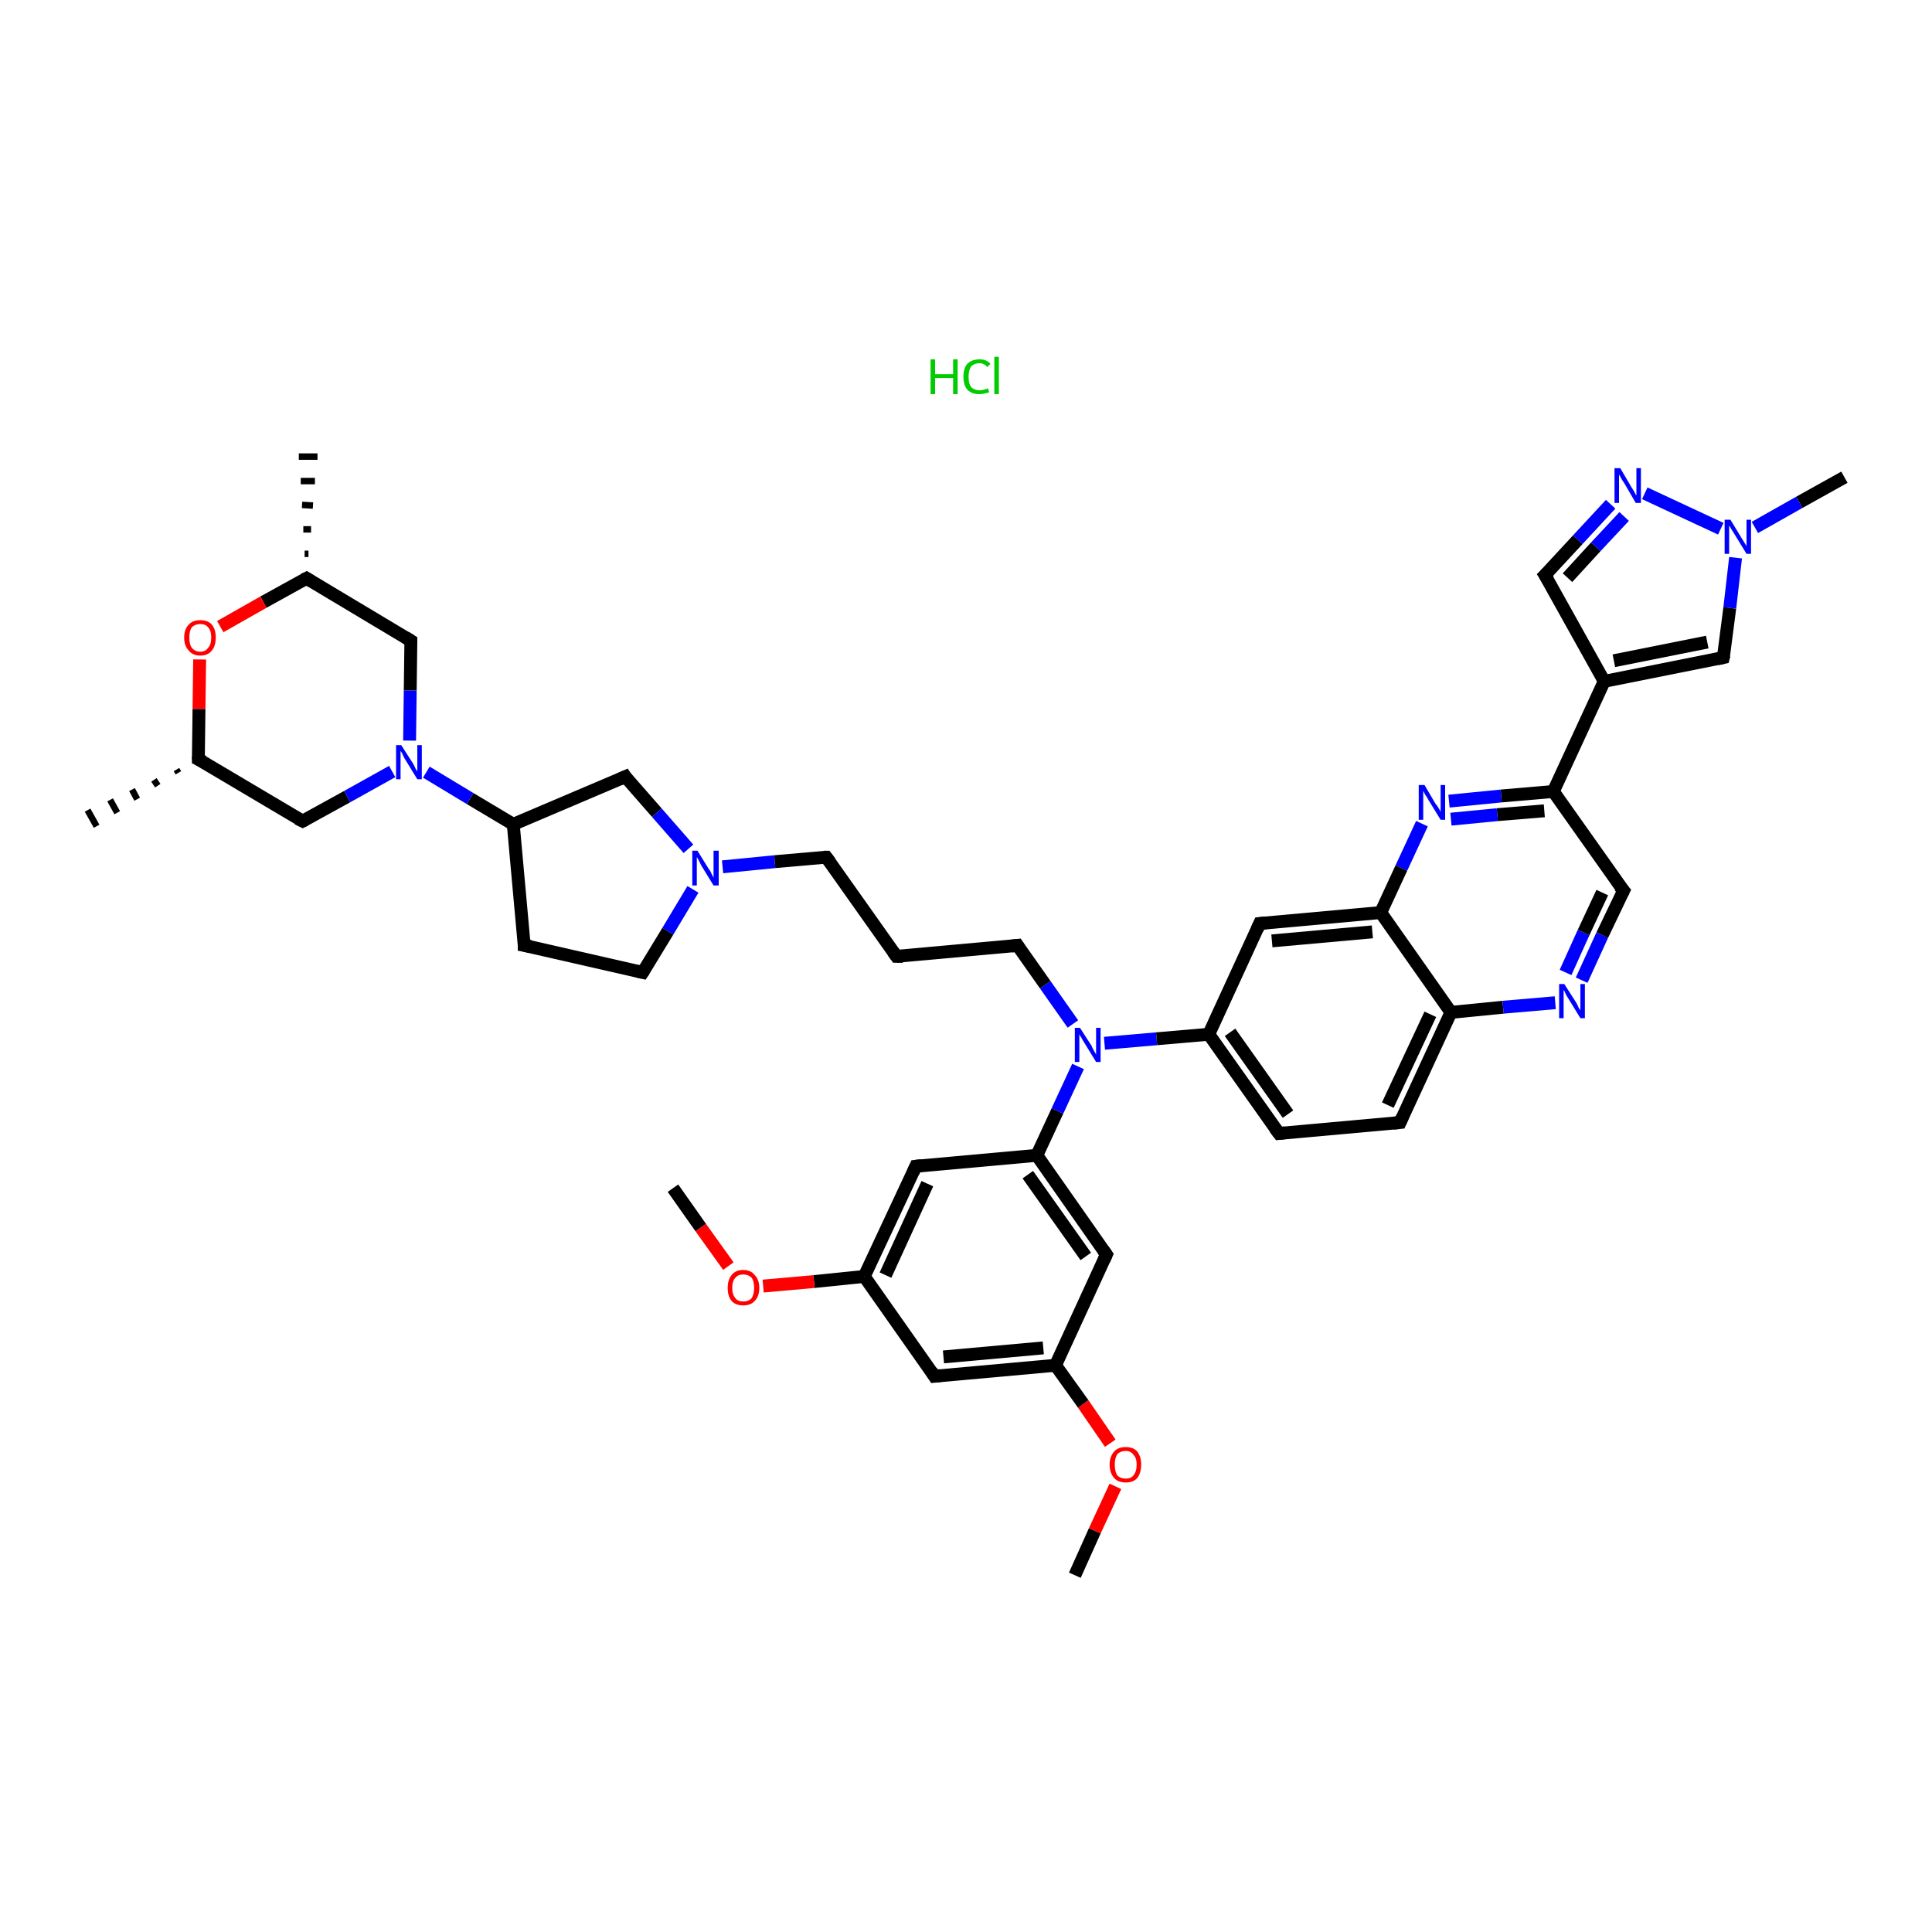 <?xml version='1.0' encoding='iso-8859-1'?>
<svg version='1.1' baseProfile='full'
              xmlns='http://www.w3.org/2000/svg'
                      xmlns:rdkit='http://www.rdkit.org/xml'
                      xmlns:xlink='http://www.w3.org/1999/xlink'
                  xml:space='preserve'
width='300px' height='300px' viewBox='0 0 300 300'>
<!-- END OF HEADER -->
<rect style='opacity:1.0;fill:#FFFFFF;stroke:none' width='300.0' height='300.0' x='0.0' y='0.0'> </rect>
<path class='bond-0 atom-0 atom-1' d='M 166.9,244.6 L 170.0,237.7' style='fill:none;fill-rule:evenodd;stroke:#000000;stroke-width:2.0px;stroke-linecap:butt;stroke-linejoin:miter;stroke-opacity:1' />
<path class='bond-0 atom-0 atom-1' d='M 170.0,237.7 L 173.2,230.8' style='fill:none;fill-rule:evenodd;stroke:#FF0000;stroke-width:2.0px;stroke-linecap:butt;stroke-linejoin:miter;stroke-opacity:1' />
<path class='bond-1 atom-1 atom-2' d='M 172.4,224.1 L 168.2,218.0' style='fill:none;fill-rule:evenodd;stroke:#FF0000;stroke-width:2.0px;stroke-linecap:butt;stroke-linejoin:miter;stroke-opacity:1' />
<path class='bond-1 atom-1 atom-2' d='M 168.2,218.0 L 163.9,212.0' style='fill:none;fill-rule:evenodd;stroke:#000000;stroke-width:2.0px;stroke-linecap:butt;stroke-linejoin:miter;stroke-opacity:1' />
<path class='bond-2 atom-2 atom-3' d='M 163.9,212.0 L 145.1,213.7' style='fill:none;fill-rule:evenodd;stroke:#000000;stroke-width:2.0px;stroke-linecap:butt;stroke-linejoin:miter;stroke-opacity:1' />
<path class='bond-2 atom-2 atom-3' d='M 162.0,209.3 L 146.5,210.7' style='fill:none;fill-rule:evenodd;stroke:#000000;stroke-width:2.0px;stroke-linecap:butt;stroke-linejoin:miter;stroke-opacity:1' />
<path class='bond-3 atom-3 atom-4' d='M 145.1,213.7 L 134.2,198.2' style='fill:none;fill-rule:evenodd;stroke:#000000;stroke-width:2.0px;stroke-linecap:butt;stroke-linejoin:miter;stroke-opacity:1' />
<path class='bond-4 atom-4 atom-5' d='M 134.2,198.2 L 126.4,199.0' style='fill:none;fill-rule:evenodd;stroke:#000000;stroke-width:2.0px;stroke-linecap:butt;stroke-linejoin:miter;stroke-opacity:1' />
<path class='bond-4 atom-4 atom-5' d='M 126.4,199.0 L 118.5,199.7' style='fill:none;fill-rule:evenodd;stroke:#FF0000;stroke-width:2.0px;stroke-linecap:butt;stroke-linejoin:miter;stroke-opacity:1' />
<path class='bond-5 atom-5 atom-6' d='M 113.1,196.6 L 108.8,190.6' style='fill:none;fill-rule:evenodd;stroke:#FF0000;stroke-width:2.0px;stroke-linecap:butt;stroke-linejoin:miter;stroke-opacity:1' />
<path class='bond-5 atom-5 atom-6' d='M 108.8,190.6 L 104.5,184.5' style='fill:none;fill-rule:evenodd;stroke:#000000;stroke-width:2.0px;stroke-linecap:butt;stroke-linejoin:miter;stroke-opacity:1' />
<path class='bond-6 atom-4 atom-7' d='M 134.2,198.2 L 142.2,181.1' style='fill:none;fill-rule:evenodd;stroke:#000000;stroke-width:2.0px;stroke-linecap:butt;stroke-linejoin:miter;stroke-opacity:1' />
<path class='bond-6 atom-4 atom-7' d='M 137.5,198.0 L 144.0,183.8' style='fill:none;fill-rule:evenodd;stroke:#000000;stroke-width:2.0px;stroke-linecap:butt;stroke-linejoin:miter;stroke-opacity:1' />
<path class='bond-7 atom-7 atom-8' d='M 142.2,181.1 L 161.0,179.4' style='fill:none;fill-rule:evenodd;stroke:#000000;stroke-width:2.0px;stroke-linecap:butt;stroke-linejoin:miter;stroke-opacity:1' />
<path class='bond-8 atom-8 atom-9' d='M 161.0,179.4 L 164.2,172.5' style='fill:none;fill-rule:evenodd;stroke:#000000;stroke-width:2.0px;stroke-linecap:butt;stroke-linejoin:miter;stroke-opacity:1' />
<path class='bond-8 atom-8 atom-9' d='M 164.2,172.5 L 167.4,165.6' style='fill:none;fill-rule:evenodd;stroke:#0000FF;stroke-width:2.0px;stroke-linecap:butt;stroke-linejoin:miter;stroke-opacity:1' />
<path class='bond-9 atom-9 atom-10' d='M 166.6,159.0 L 162.3,152.9' style='fill:none;fill-rule:evenodd;stroke:#0000FF;stroke-width:2.0px;stroke-linecap:butt;stroke-linejoin:miter;stroke-opacity:1' />
<path class='bond-9 atom-9 atom-10' d='M 162.3,152.9 L 158.0,146.8' style='fill:none;fill-rule:evenodd;stroke:#000000;stroke-width:2.0px;stroke-linecap:butt;stroke-linejoin:miter;stroke-opacity:1' />
<path class='bond-10 atom-10 atom-11' d='M 158.0,146.8 L 139.2,148.5' style='fill:none;fill-rule:evenodd;stroke:#000000;stroke-width:2.0px;stroke-linecap:butt;stroke-linejoin:miter;stroke-opacity:1' />
<path class='bond-11 atom-11 atom-12' d='M 139.2,148.5 L 128.3,133.1' style='fill:none;fill-rule:evenodd;stroke:#000000;stroke-width:2.0px;stroke-linecap:butt;stroke-linejoin:miter;stroke-opacity:1' />
<path class='bond-12 atom-12 atom-13' d='M 128.3,133.1 L 120.3,133.8' style='fill:none;fill-rule:evenodd;stroke:#000000;stroke-width:2.0px;stroke-linecap:butt;stroke-linejoin:miter;stroke-opacity:1' />
<path class='bond-12 atom-12 atom-13' d='M 120.3,133.8 L 112.2,134.6' style='fill:none;fill-rule:evenodd;stroke:#0000FF;stroke-width:2.0px;stroke-linecap:butt;stroke-linejoin:miter;stroke-opacity:1' />
<path class='bond-13 atom-13 atom-14' d='M 107.6,138.1 L 103.7,144.6' style='fill:none;fill-rule:evenodd;stroke:#0000FF;stroke-width:2.0px;stroke-linecap:butt;stroke-linejoin:miter;stroke-opacity:1' />
<path class='bond-13 atom-13 atom-14' d='M 103.7,144.6 L 99.8,151.0' style='fill:none;fill-rule:evenodd;stroke:#000000;stroke-width:2.0px;stroke-linecap:butt;stroke-linejoin:miter;stroke-opacity:1' />
<path class='bond-14 atom-14 atom-15' d='M 99.8,151.0 L 81.4,146.8' style='fill:none;fill-rule:evenodd;stroke:#000000;stroke-width:2.0px;stroke-linecap:butt;stroke-linejoin:miter;stroke-opacity:1' />
<path class='bond-15 atom-15 atom-16' d='M 81.4,146.8 L 79.7,128.0' style='fill:none;fill-rule:evenodd;stroke:#000000;stroke-width:2.0px;stroke-linecap:butt;stroke-linejoin:miter;stroke-opacity:1' />
<path class='bond-16 atom-16 atom-17' d='M 79.7,128.0 L 73.0,124.0' style='fill:none;fill-rule:evenodd;stroke:#000000;stroke-width:2.0px;stroke-linecap:butt;stroke-linejoin:miter;stroke-opacity:1' />
<path class='bond-16 atom-16 atom-17' d='M 73.0,124.0 L 66.2,119.9' style='fill:none;fill-rule:evenodd;stroke:#0000FF;stroke-width:2.0px;stroke-linecap:butt;stroke-linejoin:miter;stroke-opacity:1' />
<path class='bond-17 atom-17 atom-18' d='M 63.6,115.0 L 63.7,107.2' style='fill:none;fill-rule:evenodd;stroke:#0000FF;stroke-width:2.0px;stroke-linecap:butt;stroke-linejoin:miter;stroke-opacity:1' />
<path class='bond-17 atom-17 atom-18' d='M 63.7,107.2 L 63.8,99.5' style='fill:none;fill-rule:evenodd;stroke:#000000;stroke-width:2.0px;stroke-linecap:butt;stroke-linejoin:miter;stroke-opacity:1' />
<path class='bond-18 atom-18 atom-19' d='M 63.8,99.5 L 47.6,89.8' style='fill:none;fill-rule:evenodd;stroke:#000000;stroke-width:2.0px;stroke-linecap:butt;stroke-linejoin:miter;stroke-opacity:1' />
<path class='bond-19 atom-19 atom-20' d='M 47.3,86.0 L 47.9,86.0' style='fill:none;fill-rule:evenodd;stroke:#000000;stroke-width:1.0px;stroke-linecap:butt;stroke-linejoin:miter;stroke-opacity:1' />
<path class='bond-19 atom-19 atom-20' d='M 47.1,82.2 L 48.3,82.2' style='fill:none;fill-rule:evenodd;stroke:#000000;stroke-width:1.0px;stroke-linecap:butt;stroke-linejoin:miter;stroke-opacity:1' />
<path class='bond-19 atom-19 atom-20' d='M 46.9,78.4 L 48.6,78.5' style='fill:none;fill-rule:evenodd;stroke:#000000;stroke-width:1.0px;stroke-linecap:butt;stroke-linejoin:miter;stroke-opacity:1' />
<path class='bond-19 atom-19 atom-20' d='M 46.7,74.7 L 48.9,74.7' style='fill:none;fill-rule:evenodd;stroke:#000000;stroke-width:1.0px;stroke-linecap:butt;stroke-linejoin:miter;stroke-opacity:1' />
<path class='bond-19 atom-19 atom-20' d='M 46.4,70.9 L 49.3,70.9' style='fill:none;fill-rule:evenodd;stroke:#000000;stroke-width:1.0px;stroke-linecap:butt;stroke-linejoin:miter;stroke-opacity:1' />
<path class='bond-20 atom-19 atom-21' d='M 47.6,89.8 L 40.9,93.5' style='fill:none;fill-rule:evenodd;stroke:#000000;stroke-width:2.0px;stroke-linecap:butt;stroke-linejoin:miter;stroke-opacity:1' />
<path class='bond-20 atom-19 atom-21' d='M 40.9,93.5 L 34.2,97.3' style='fill:none;fill-rule:evenodd;stroke:#FF0000;stroke-width:2.0px;stroke-linecap:butt;stroke-linejoin:miter;stroke-opacity:1' />
<path class='bond-21 atom-21 atom-22' d='M 31.0,102.4 L 30.9,110.1' style='fill:none;fill-rule:evenodd;stroke:#FF0000;stroke-width:2.0px;stroke-linecap:butt;stroke-linejoin:miter;stroke-opacity:1' />
<path class='bond-21 atom-21 atom-22' d='M 30.9,110.1 L 30.8,117.9' style='fill:none;fill-rule:evenodd;stroke:#000000;stroke-width:2.0px;stroke-linecap:butt;stroke-linejoin:miter;stroke-opacity:1' />
<path class='bond-22 atom-22 atom-23' d='M 27.7,120.0 L 27.4,119.5' style='fill:none;fill-rule:evenodd;stroke:#000000;stroke-width:1.0px;stroke-linecap:butt;stroke-linejoin:miter;stroke-opacity:1' />
<path class='bond-22 atom-22 atom-23' d='M 24.5,122.0 L 23.9,121.1' style='fill:none;fill-rule:evenodd;stroke:#000000;stroke-width:1.0px;stroke-linecap:butt;stroke-linejoin:miter;stroke-opacity:1' />
<path class='bond-22 atom-22 atom-23' d='M 21.3,124.1 L 20.5,122.6' style='fill:none;fill-rule:evenodd;stroke:#000000;stroke-width:1.0px;stroke-linecap:butt;stroke-linejoin:miter;stroke-opacity:1' />
<path class='bond-22 atom-22 atom-23' d='M 18.2,126.2 L 17.1,124.2' style='fill:none;fill-rule:evenodd;stroke:#000000;stroke-width:1.0px;stroke-linecap:butt;stroke-linejoin:miter;stroke-opacity:1' />
<path class='bond-22 atom-22 atom-23' d='M 15.0,128.3 L 13.6,125.8' style='fill:none;fill-rule:evenodd;stroke:#000000;stroke-width:1.0px;stroke-linecap:butt;stroke-linejoin:miter;stroke-opacity:1' />
<path class='bond-23 atom-22 atom-24' d='M 30.8,117.9 L 47.0,127.5' style='fill:none;fill-rule:evenodd;stroke:#000000;stroke-width:2.0px;stroke-linecap:butt;stroke-linejoin:miter;stroke-opacity:1' />
<path class='bond-24 atom-16 atom-25' d='M 79.7,128.0 L 97.1,120.6' style='fill:none;fill-rule:evenodd;stroke:#000000;stroke-width:2.0px;stroke-linecap:butt;stroke-linejoin:miter;stroke-opacity:1' />
<path class='bond-25 atom-9 atom-26' d='M 171.5,162.0 L 179.6,161.3' style='fill:none;fill-rule:evenodd;stroke:#0000FF;stroke-width:2.0px;stroke-linecap:butt;stroke-linejoin:miter;stroke-opacity:1' />
<path class='bond-25 atom-9 atom-26' d='M 179.6,161.3 L 187.7,160.6' style='fill:none;fill-rule:evenodd;stroke:#000000;stroke-width:2.0px;stroke-linecap:butt;stroke-linejoin:miter;stroke-opacity:1' />
<path class='bond-26 atom-26 atom-27' d='M 187.7,160.6 L 198.6,176.0' style='fill:none;fill-rule:evenodd;stroke:#000000;stroke-width:2.0px;stroke-linecap:butt;stroke-linejoin:miter;stroke-opacity:1' />
<path class='bond-26 atom-26 atom-27' d='M 191.0,160.3 L 200.0,173.0' style='fill:none;fill-rule:evenodd;stroke:#000000;stroke-width:2.0px;stroke-linecap:butt;stroke-linejoin:miter;stroke-opacity:1' />
<path class='bond-27 atom-27 atom-28' d='M 198.6,176.0 L 217.4,174.3' style='fill:none;fill-rule:evenodd;stroke:#000000;stroke-width:2.0px;stroke-linecap:butt;stroke-linejoin:miter;stroke-opacity:1' />
<path class='bond-28 atom-28 atom-29' d='M 217.4,174.3 L 225.3,157.2' style='fill:none;fill-rule:evenodd;stroke:#000000;stroke-width:2.0px;stroke-linecap:butt;stroke-linejoin:miter;stroke-opacity:1' />
<path class='bond-28 atom-28 atom-29' d='M 215.5,171.6 L 222.1,157.5' style='fill:none;fill-rule:evenodd;stroke:#000000;stroke-width:2.0px;stroke-linecap:butt;stroke-linejoin:miter;stroke-opacity:1' />
<path class='bond-29 atom-29 atom-30' d='M 225.3,157.2 L 233.4,156.4' style='fill:none;fill-rule:evenodd;stroke:#000000;stroke-width:2.0px;stroke-linecap:butt;stroke-linejoin:miter;stroke-opacity:1' />
<path class='bond-29 atom-29 atom-30' d='M 233.4,156.4 L 241.5,155.7' style='fill:none;fill-rule:evenodd;stroke:#0000FF;stroke-width:2.0px;stroke-linecap:butt;stroke-linejoin:miter;stroke-opacity:1' />
<path class='bond-30 atom-30 atom-31' d='M 245.6,152.2 L 248.8,145.2' style='fill:none;fill-rule:evenodd;stroke:#0000FF;stroke-width:2.0px;stroke-linecap:butt;stroke-linejoin:miter;stroke-opacity:1' />
<path class='bond-30 atom-30 atom-31' d='M 248.8,145.2 L 252.1,138.3' style='fill:none;fill-rule:evenodd;stroke:#000000;stroke-width:2.0px;stroke-linecap:butt;stroke-linejoin:miter;stroke-opacity:1' />
<path class='bond-30 atom-30 atom-31' d='M 243.1,151.0 L 245.9,144.8' style='fill:none;fill-rule:evenodd;stroke:#0000FF;stroke-width:2.0px;stroke-linecap:butt;stroke-linejoin:miter;stroke-opacity:1' />
<path class='bond-30 atom-30 atom-31' d='M 245.9,144.8 L 248.8,138.6' style='fill:none;fill-rule:evenodd;stroke:#000000;stroke-width:2.0px;stroke-linecap:butt;stroke-linejoin:miter;stroke-opacity:1' />
<path class='bond-31 atom-31 atom-32' d='M 252.1,138.3 L 241.2,122.9' style='fill:none;fill-rule:evenodd;stroke:#000000;stroke-width:2.0px;stroke-linecap:butt;stroke-linejoin:miter;stroke-opacity:1' />
<path class='bond-32 atom-32 atom-33' d='M 241.2,122.9 L 249.1,105.8' style='fill:none;fill-rule:evenodd;stroke:#000000;stroke-width:2.0px;stroke-linecap:butt;stroke-linejoin:miter;stroke-opacity:1' />
<path class='bond-33 atom-33 atom-34' d='M 249.1,105.8 L 239.9,89.3' style='fill:none;fill-rule:evenodd;stroke:#000000;stroke-width:2.0px;stroke-linecap:butt;stroke-linejoin:miter;stroke-opacity:1' />
<path class='bond-34 atom-34 atom-35' d='M 239.9,89.3 L 245.0,83.8' style='fill:none;fill-rule:evenodd;stroke:#000000;stroke-width:2.0px;stroke-linecap:butt;stroke-linejoin:miter;stroke-opacity:1' />
<path class='bond-34 atom-34 atom-35' d='M 245.0,83.8 L 250.1,78.3' style='fill:none;fill-rule:evenodd;stroke:#0000FF;stroke-width:2.0px;stroke-linecap:butt;stroke-linejoin:miter;stroke-opacity:1' />
<path class='bond-34 atom-34 atom-35' d='M 243.4,89.7 L 247.8,84.9' style='fill:none;fill-rule:evenodd;stroke:#000000;stroke-width:2.0px;stroke-linecap:butt;stroke-linejoin:miter;stroke-opacity:1' />
<path class='bond-34 atom-34 atom-35' d='M 247.8,84.9 L 252.2,80.2' style='fill:none;fill-rule:evenodd;stroke:#0000FF;stroke-width:2.0px;stroke-linecap:butt;stroke-linejoin:miter;stroke-opacity:1' />
<path class='bond-35 atom-35 atom-36' d='M 255.4,76.6 L 267.2,82.1' style='fill:none;fill-rule:evenodd;stroke:#0000FF;stroke-width:2.0px;stroke-linecap:butt;stroke-linejoin:miter;stroke-opacity:1' />
<path class='bond-36 atom-36 atom-37' d='M 272.5,81.9 L 279.4,78.0' style='fill:none;fill-rule:evenodd;stroke:#0000FF;stroke-width:2.0px;stroke-linecap:butt;stroke-linejoin:miter;stroke-opacity:1' />
<path class='bond-36 atom-36 atom-37' d='M 279.4,78.0 L 286.4,74.1' style='fill:none;fill-rule:evenodd;stroke:#000000;stroke-width:2.0px;stroke-linecap:butt;stroke-linejoin:miter;stroke-opacity:1' />
<path class='bond-37 atom-36 atom-38' d='M 269.5,86.6 L 268.6,94.4' style='fill:none;fill-rule:evenodd;stroke:#0000FF;stroke-width:2.0px;stroke-linecap:butt;stroke-linejoin:miter;stroke-opacity:1' />
<path class='bond-37 atom-36 atom-38' d='M 268.6,94.4 L 267.6,102.1' style='fill:none;fill-rule:evenodd;stroke:#000000;stroke-width:2.0px;stroke-linecap:butt;stroke-linejoin:miter;stroke-opacity:1' />
<path class='bond-38 atom-32 atom-39' d='M 241.2,122.9 L 233.1,123.6' style='fill:none;fill-rule:evenodd;stroke:#000000;stroke-width:2.0px;stroke-linecap:butt;stroke-linejoin:miter;stroke-opacity:1' />
<path class='bond-38 atom-32 atom-39' d='M 233.1,123.6 L 225.0,124.4' style='fill:none;fill-rule:evenodd;stroke:#0000FF;stroke-width:2.0px;stroke-linecap:butt;stroke-linejoin:miter;stroke-opacity:1' />
<path class='bond-38 atom-32 atom-39' d='M 239.8,125.9 L 232.5,126.5' style='fill:none;fill-rule:evenodd;stroke:#000000;stroke-width:2.0px;stroke-linecap:butt;stroke-linejoin:miter;stroke-opacity:1' />
<path class='bond-38 atom-32 atom-39' d='M 232.5,126.5 L 225.3,127.2' style='fill:none;fill-rule:evenodd;stroke:#0000FF;stroke-width:2.0px;stroke-linecap:butt;stroke-linejoin:miter;stroke-opacity:1' />
<path class='bond-39 atom-39 atom-40' d='M 220.8,127.9 L 217.6,134.8' style='fill:none;fill-rule:evenodd;stroke:#0000FF;stroke-width:2.0px;stroke-linecap:butt;stroke-linejoin:miter;stroke-opacity:1' />
<path class='bond-39 atom-39 atom-40' d='M 217.6,134.8 L 214.4,141.7' style='fill:none;fill-rule:evenodd;stroke:#000000;stroke-width:2.0px;stroke-linecap:butt;stroke-linejoin:miter;stroke-opacity:1' />
<path class='bond-40 atom-40 atom-41' d='M 214.4,141.7 L 195.6,143.4' style='fill:none;fill-rule:evenodd;stroke:#000000;stroke-width:2.0px;stroke-linecap:butt;stroke-linejoin:miter;stroke-opacity:1' />
<path class='bond-40 atom-40 atom-41' d='M 213.1,144.7 L 197.5,146.1' style='fill:none;fill-rule:evenodd;stroke:#000000;stroke-width:2.0px;stroke-linecap:butt;stroke-linejoin:miter;stroke-opacity:1' />
<path class='bond-41 atom-8 atom-42' d='M 161.0,179.4 L 171.8,194.8' style='fill:none;fill-rule:evenodd;stroke:#000000;stroke-width:2.0px;stroke-linecap:butt;stroke-linejoin:miter;stroke-opacity:1' />
<path class='bond-41 atom-8 atom-42' d='M 159.6,182.4 L 168.6,195.1' style='fill:none;fill-rule:evenodd;stroke:#000000;stroke-width:2.0px;stroke-linecap:butt;stroke-linejoin:miter;stroke-opacity:1' />
<path class='bond-42 atom-42 atom-2' d='M 171.8,194.8 L 163.9,212.0' style='fill:none;fill-rule:evenodd;stroke:#000000;stroke-width:2.0px;stroke-linecap:butt;stroke-linejoin:miter;stroke-opacity:1' />
<path class='bond-43 atom-25 atom-13' d='M 97.1,120.6 L 102.0,126.2' style='fill:none;fill-rule:evenodd;stroke:#000000;stroke-width:2.0px;stroke-linecap:butt;stroke-linejoin:miter;stroke-opacity:1' />
<path class='bond-43 atom-25 atom-13' d='M 102.0,126.2 L 106.9,131.8' style='fill:none;fill-rule:evenodd;stroke:#0000FF;stroke-width:2.0px;stroke-linecap:butt;stroke-linejoin:miter;stroke-opacity:1' />
<path class='bond-44 atom-41 atom-26' d='M 195.6,143.4 L 187.7,160.6' style='fill:none;fill-rule:evenodd;stroke:#000000;stroke-width:2.0px;stroke-linecap:butt;stroke-linejoin:miter;stroke-opacity:1' />
<path class='bond-45 atom-24 atom-17' d='M 47.0,127.5 L 53.9,123.7' style='fill:none;fill-rule:evenodd;stroke:#000000;stroke-width:2.0px;stroke-linecap:butt;stroke-linejoin:miter;stroke-opacity:1' />
<path class='bond-45 atom-24 atom-17' d='M 53.9,123.7 L 60.9,119.8' style='fill:none;fill-rule:evenodd;stroke:#0000FF;stroke-width:2.0px;stroke-linecap:butt;stroke-linejoin:miter;stroke-opacity:1' />
<path class='bond-46 atom-40 atom-29' d='M 214.4,141.7 L 225.3,157.2' style='fill:none;fill-rule:evenodd;stroke:#000000;stroke-width:2.0px;stroke-linecap:butt;stroke-linejoin:miter;stroke-opacity:1' />
<path class='bond-47 atom-38 atom-33' d='M 267.6,102.1 L 249.1,105.8' style='fill:none;fill-rule:evenodd;stroke:#000000;stroke-width:2.0px;stroke-linecap:butt;stroke-linejoin:miter;stroke-opacity:1' />
<path class='bond-47 atom-38 atom-33' d='M 265.1,99.7 L 250.6,102.6' style='fill:none;fill-rule:evenodd;stroke:#000000;stroke-width:2.0px;stroke-linecap:butt;stroke-linejoin:miter;stroke-opacity:1' />
<path d='M 146.0,213.6 L 145.1,213.7 L 144.6,212.9' style='fill:none;stroke:#000000;stroke-width:2.0px;stroke-linecap:butt;stroke-linejoin:miter;stroke-opacity:1;' />
<path d='M 141.8,182.0 L 142.2,181.1 L 143.1,181.0' style='fill:none;stroke:#000000;stroke-width:2.0px;stroke-linecap:butt;stroke-linejoin:miter;stroke-opacity:1;' />
<path d='M 158.2,147.1 L 158.0,146.8 L 157.1,146.9' style='fill:none;stroke:#000000;stroke-width:2.0px;stroke-linecap:butt;stroke-linejoin:miter;stroke-opacity:1;' />
<path d='M 140.2,148.5 L 139.2,148.5 L 138.7,147.8' style='fill:none;stroke:#000000;stroke-width:2.0px;stroke-linecap:butt;stroke-linejoin:miter;stroke-opacity:1;' />
<path d='M 128.9,133.9 L 128.3,133.1 L 127.9,133.1' style='fill:none;stroke:#000000;stroke-width:2.0px;stroke-linecap:butt;stroke-linejoin:miter;stroke-opacity:1;' />
<path d='M 100.0,150.7 L 99.8,151.0 L 98.9,150.8' style='fill:none;stroke:#000000;stroke-width:2.0px;stroke-linecap:butt;stroke-linejoin:miter;stroke-opacity:1;' />
<path d='M 82.4,147.0 L 81.4,146.8 L 81.4,145.9' style='fill:none;stroke:#000000;stroke-width:2.0px;stroke-linecap:butt;stroke-linejoin:miter;stroke-opacity:1;' />
<path d='M 63.8,99.8 L 63.8,99.5 L 63.0,99.0' style='fill:none;stroke:#000000;stroke-width:2.0px;stroke-linecap:butt;stroke-linejoin:miter;stroke-opacity:1;' />
<path d='M 48.4,90.3 L 47.6,89.8 L 47.2,90.0' style='fill:none;stroke:#000000;stroke-width:2.0px;stroke-linecap:butt;stroke-linejoin:miter;stroke-opacity:1;' />
<path d='M 30.8,117.5 L 30.8,117.9 L 31.6,118.3' style='fill:none;stroke:#000000;stroke-width:2.0px;stroke-linecap:butt;stroke-linejoin:miter;stroke-opacity:1;' />
<path d='M 46.2,127.1 L 47.0,127.5 L 47.4,127.3' style='fill:none;stroke:#000000;stroke-width:2.0px;stroke-linecap:butt;stroke-linejoin:miter;stroke-opacity:1;' />
<path d='M 96.2,121.0 L 97.1,120.6 L 97.3,120.9' style='fill:none;stroke:#000000;stroke-width:2.0px;stroke-linecap:butt;stroke-linejoin:miter;stroke-opacity:1;' />
<path d='M 198.0,175.2 L 198.6,176.0 L 199.5,175.9' style='fill:none;stroke:#000000;stroke-width:2.0px;stroke-linecap:butt;stroke-linejoin:miter;stroke-opacity:1;' />
<path d='M 216.4,174.4 L 217.4,174.3 L 217.8,173.4' style='fill:none;stroke:#000000;stroke-width:2.0px;stroke-linecap:butt;stroke-linejoin:miter;stroke-opacity:1;' />
<path d='M 251.9,138.7 L 252.1,138.3 L 251.5,137.6' style='fill:none;stroke:#000000;stroke-width:2.0px;stroke-linecap:butt;stroke-linejoin:miter;stroke-opacity:1;' />
<path d='M 240.4,90.1 L 239.9,89.3 L 240.2,89.0' style='fill:none;stroke:#000000;stroke-width:2.0px;stroke-linecap:butt;stroke-linejoin:miter;stroke-opacity:1;' />
<path d='M 267.7,101.7 L 267.6,102.1 L 266.7,102.3' style='fill:none;stroke:#000000;stroke-width:2.0px;stroke-linecap:butt;stroke-linejoin:miter;stroke-opacity:1;' />
<path d='M 196.6,143.3 L 195.6,143.4 L 195.2,144.3' style='fill:none;stroke:#000000;stroke-width:2.0px;stroke-linecap:butt;stroke-linejoin:miter;stroke-opacity:1;' />
<path d='M 171.3,194.1 L 171.8,194.8 L 171.4,195.7' style='fill:none;stroke:#000000;stroke-width:2.0px;stroke-linecap:butt;stroke-linejoin:miter;stroke-opacity:1;' />
<path class='atom-1' d='M 172.3 227.4
Q 172.3 226.2, 173.0 225.4
Q 173.6 224.7, 174.8 224.7
Q 176.0 224.7, 176.6 225.4
Q 177.2 226.2, 177.2 227.4
Q 177.2 228.7, 176.6 229.5
Q 176.0 230.2, 174.8 230.2
Q 173.6 230.2, 173.0 229.5
Q 172.3 228.7, 172.3 227.4
M 174.8 229.6
Q 175.6 229.6, 176.0 229.1
Q 176.5 228.5, 176.5 227.4
Q 176.5 226.4, 176.0 225.9
Q 175.6 225.3, 174.8 225.3
Q 174.0 225.3, 173.5 225.8
Q 173.1 226.4, 173.1 227.4
Q 173.1 228.5, 173.5 229.1
Q 174.0 229.6, 174.8 229.6
' fill='#FF0000'/>
<path class='atom-5' d='M 113.0 200.0
Q 113.0 198.7, 113.6 198.0
Q 114.2 197.2, 115.4 197.2
Q 116.6 197.2, 117.2 198.0
Q 117.9 198.7, 117.9 200.0
Q 117.9 201.3, 117.2 202.0
Q 116.6 202.7, 115.4 202.7
Q 114.2 202.7, 113.6 202.0
Q 113.0 201.3, 113.0 200.0
M 115.4 202.1
Q 116.2 202.1, 116.7 201.6
Q 117.1 201.0, 117.1 200.0
Q 117.1 198.9, 116.7 198.4
Q 116.2 197.9, 115.4 197.9
Q 114.6 197.9, 114.2 198.4
Q 113.7 198.9, 113.7 200.0
Q 113.7 201.0, 114.2 201.6
Q 114.6 202.1, 115.4 202.1
' fill='#FF0000'/>
<path class='atom-9' d='M 167.7 159.6
L 169.5 162.4
Q 169.6 162.7, 169.9 163.2
Q 170.2 163.7, 170.2 163.8
L 170.2 159.6
L 170.9 159.6
L 170.9 164.9
L 170.2 164.9
L 168.3 161.8
Q 168.1 161.5, 167.9 161.1
Q 167.6 160.7, 167.6 160.5
L 167.6 164.9
L 166.9 164.9
L 166.9 159.6
L 167.7 159.6
' fill='#0000FF'/>
<path class='atom-13' d='M 108.3 132.1
L 110.1 135.0
Q 110.3 135.2, 110.5 135.7
Q 110.8 136.3, 110.8 136.3
L 110.8 132.1
L 111.6 132.1
L 111.6 137.5
L 110.8 137.5
L 108.9 134.4
Q 108.7 134.0, 108.5 133.6
Q 108.3 133.2, 108.2 133.1
L 108.2 137.5
L 107.5 137.5
L 107.5 132.1
L 108.3 132.1
' fill='#0000FF'/>
<path class='atom-17' d='M 62.3 115.7
L 64.1 118.5
Q 64.3 118.8, 64.5 119.3
Q 64.8 119.8, 64.8 119.8
L 64.8 115.7
L 65.5 115.7
L 65.5 121.0
L 64.8 121.0
L 62.9 117.9
Q 62.7 117.6, 62.5 117.1
Q 62.3 116.7, 62.2 116.6
L 62.2 121.0
L 61.5 121.0
L 61.5 115.7
L 62.3 115.7
' fill='#0000FF'/>
<path class='atom-21' d='M 28.6 99.0
Q 28.6 97.7, 29.3 97.0
Q 29.9 96.3, 31.1 96.3
Q 32.3 96.3, 32.9 97.0
Q 33.5 97.7, 33.5 99.0
Q 33.5 100.3, 32.9 101.0
Q 32.3 101.8, 31.1 101.8
Q 29.9 101.8, 29.3 101.0
Q 28.6 100.3, 28.6 99.0
M 31.1 101.2
Q 31.9 101.2, 32.3 100.6
Q 32.8 100.1, 32.8 99.0
Q 32.8 97.9, 32.3 97.4
Q 31.9 96.9, 31.1 96.9
Q 30.3 96.9, 29.8 97.4
Q 29.4 97.9, 29.4 99.0
Q 29.4 100.1, 29.8 100.6
Q 30.3 101.2, 31.1 101.2
' fill='#FF0000'/>
<path class='atom-30' d='M 242.9 152.8
L 244.7 155.6
Q 244.9 155.9, 245.1 156.4
Q 245.4 156.9, 245.4 156.9
L 245.4 152.8
L 246.1 152.8
L 246.1 158.1
L 245.4 158.1
L 243.5 155.0
Q 243.3 154.7, 243.1 154.3
Q 242.9 153.8, 242.8 153.7
L 242.8 158.1
L 242.1 158.1
L 242.1 152.8
L 242.9 152.8
' fill='#0000FF'/>
<path class='atom-35' d='M 251.6 72.7
L 253.3 75.6
Q 253.5 75.9, 253.8 76.4
Q 254.0 76.9, 254.1 76.9
L 254.1 72.7
L 254.8 72.7
L 254.8 78.1
L 254.0 78.1
L 252.2 75.0
Q 251.9 74.6, 251.7 74.2
Q 251.5 73.8, 251.4 73.7
L 251.4 78.1
L 250.7 78.1
L 250.7 72.7
L 251.6 72.7
' fill='#0000FF'/>
<path class='atom-36' d='M 268.7 80.7
L 270.4 83.5
Q 270.6 83.8, 270.9 84.3
Q 271.2 84.8, 271.2 84.8
L 271.2 80.7
L 271.9 80.7
L 271.9 86.0
L 271.2 86.0
L 269.3 82.9
Q 269.1 82.6, 268.8 82.1
Q 268.6 81.7, 268.5 81.6
L 268.5 86.0
L 267.8 86.0
L 267.8 80.7
L 268.7 80.7
' fill='#0000FF'/>
<path class='atom-39' d='M 221.2 121.9
L 222.9 124.8
Q 223.1 125.0, 223.4 125.5
Q 223.7 126.0, 223.7 126.1
L 223.7 121.9
L 224.4 121.9
L 224.4 127.3
L 223.7 127.3
L 221.8 124.2
Q 221.6 123.8, 221.3 123.4
Q 221.1 123.0, 221.0 122.8
L 221.0 127.3
L 220.3 127.3
L 220.3 121.9
L 221.2 121.9
' fill='#0000FF'/>
<path class='atom-43' d='M 144.5 55.8
L 145.2 55.8
L 145.2 58.1
L 148.0 58.1
L 148.0 55.8
L 148.7 55.8
L 148.7 61.2
L 148.0 61.2
L 148.0 58.7
L 145.2 58.7
L 145.2 61.2
L 144.5 61.2
L 144.5 55.8
' fill='#00CC00'/>
<path class='atom-43' d='M 149.6 58.5
Q 149.6 57.2, 150.2 56.5
Q 150.9 55.8, 152.1 55.8
Q 153.2 55.8, 153.8 56.5
L 153.3 57.0
Q 152.8 56.4, 152.1 56.4
Q 151.3 56.4, 150.8 56.9
Q 150.4 57.5, 150.4 58.5
Q 150.4 59.6, 150.8 60.1
Q 151.3 60.6, 152.1 60.6
Q 152.7 60.6, 153.4 60.3
L 153.6 60.9
Q 153.4 61.0, 152.9 61.1
Q 152.5 61.2, 152.0 61.2
Q 150.9 61.2, 150.2 60.5
Q 149.6 59.8, 149.6 58.5
' fill='#00CC00'/>
<path class='atom-43' d='M 154.4 55.4
L 155.1 55.4
L 155.1 61.2
L 154.4 61.2
L 154.4 55.4
' fill='#00CC00'/>
</svg>
